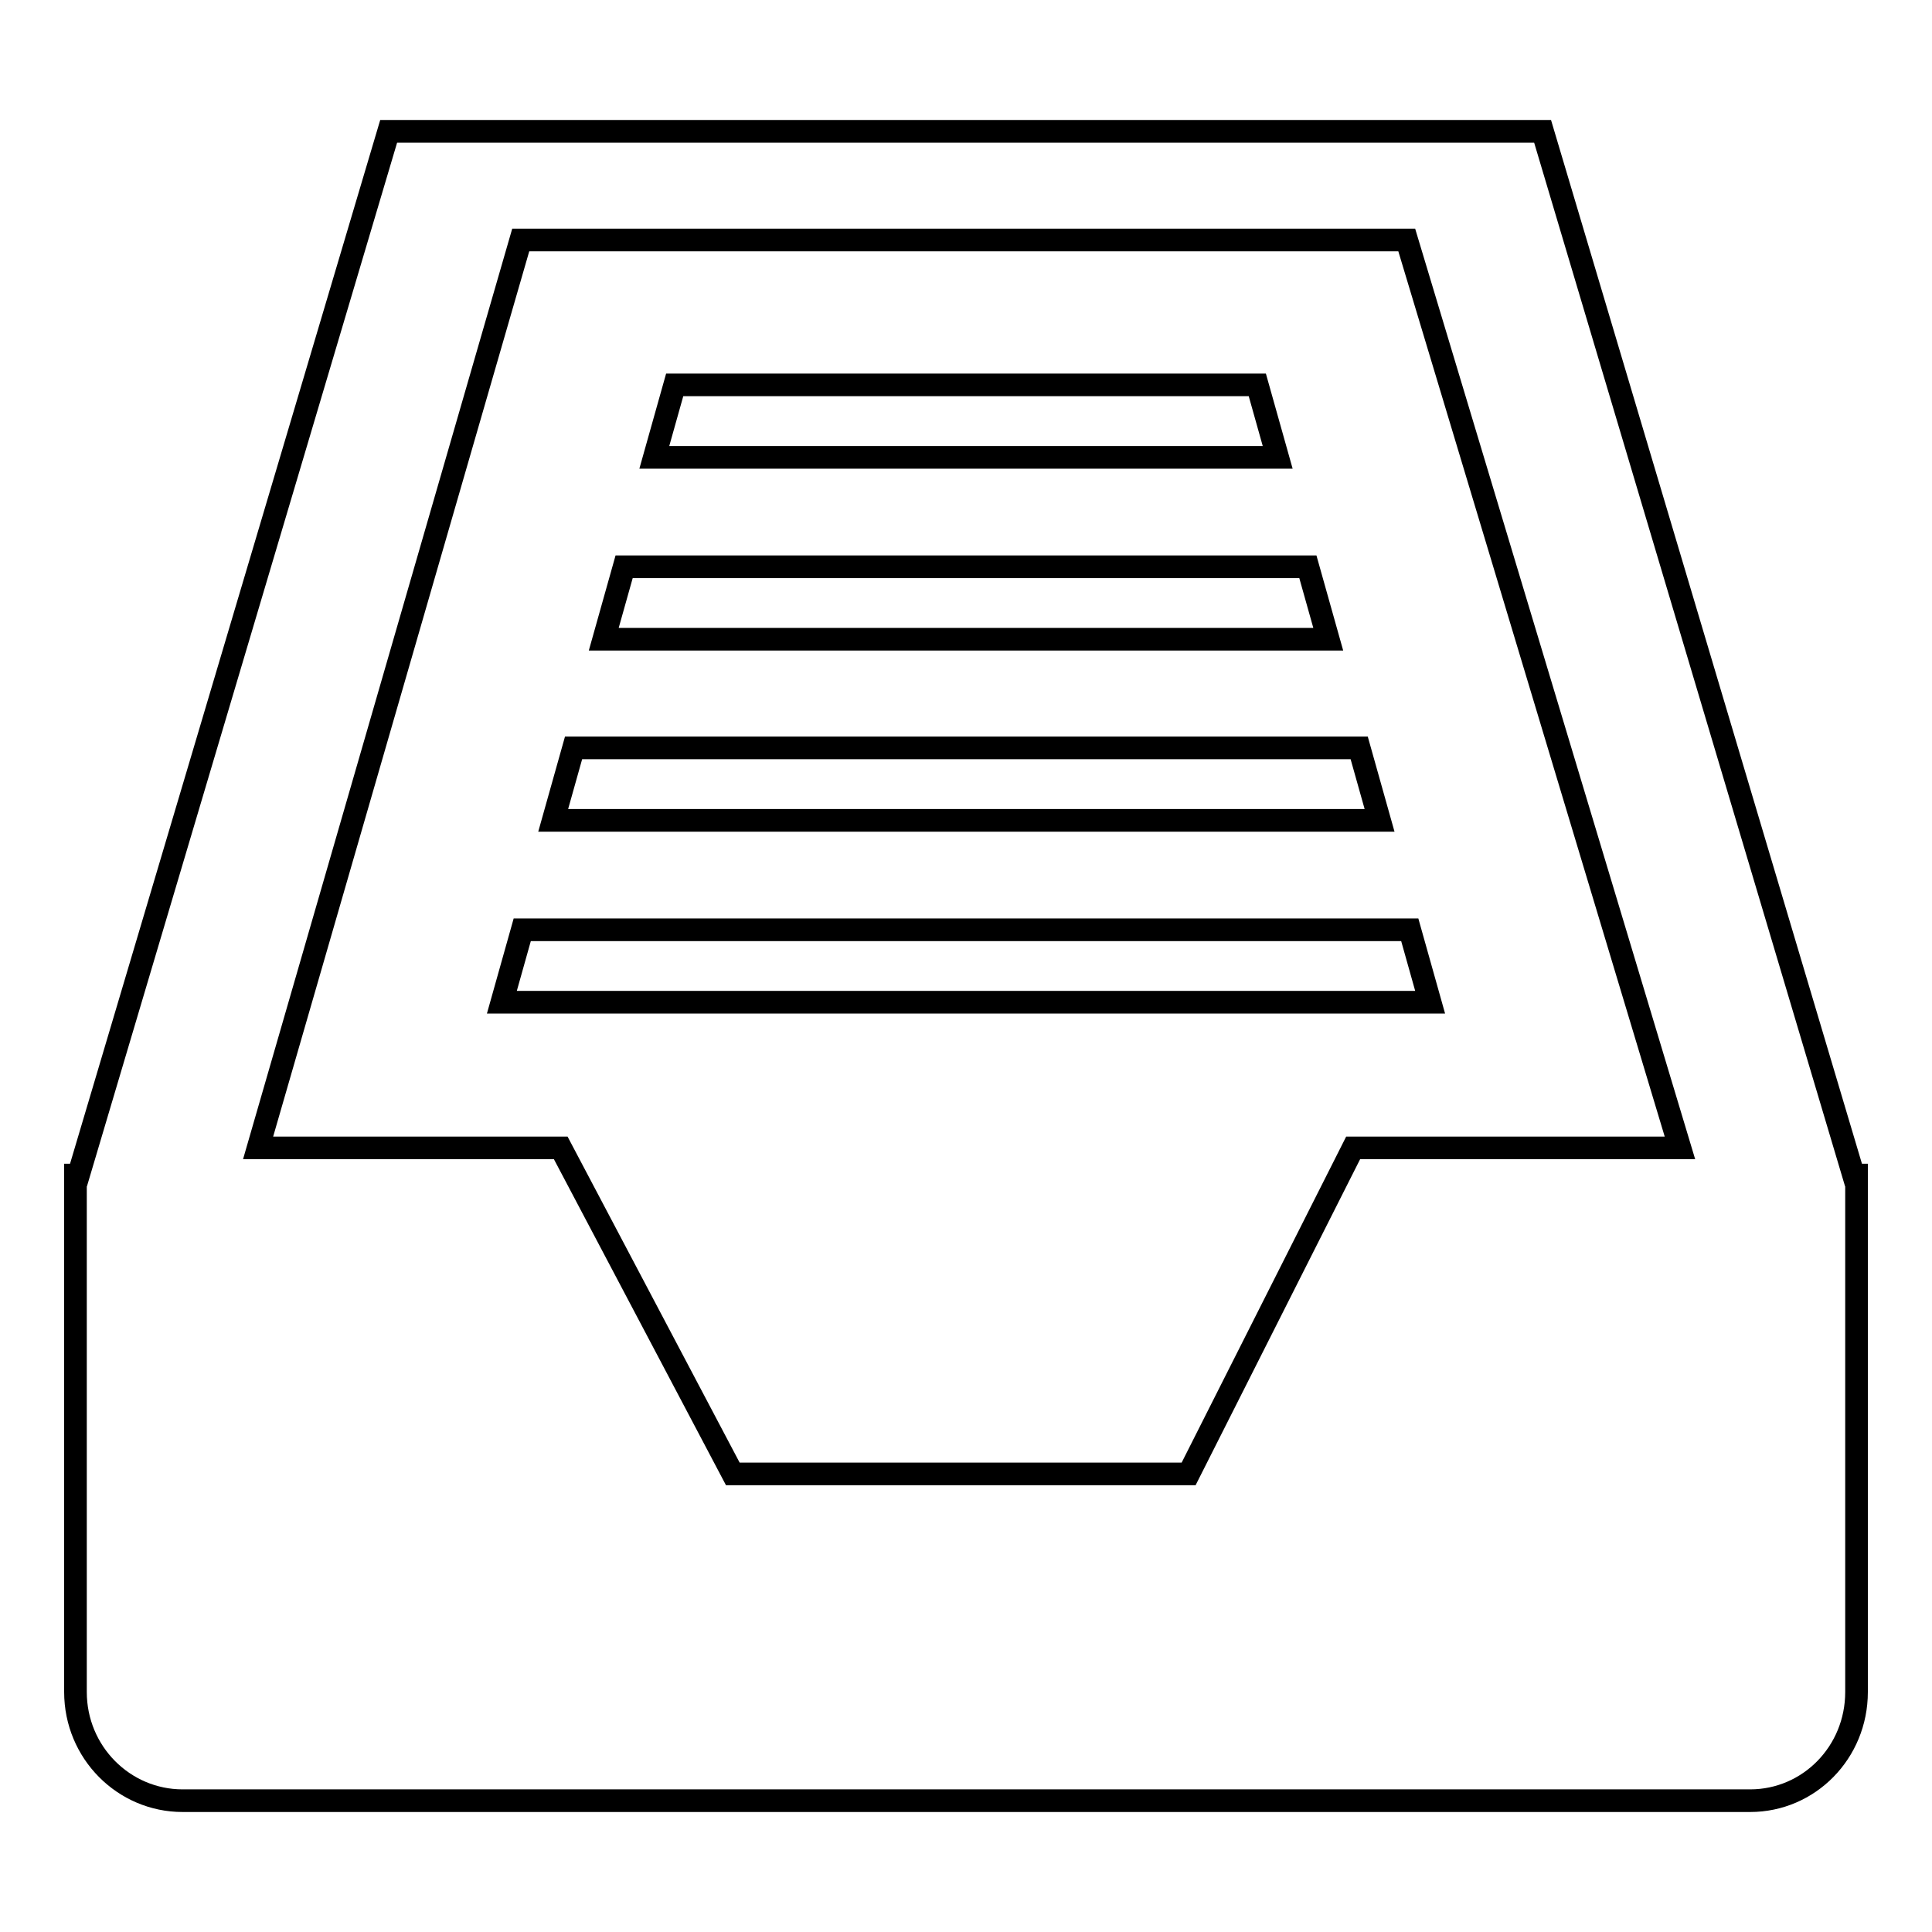 <?xml version="1.0" encoding="utf-8"?>
<!-- Svg Vector Icons : http://www.onlinewebfonts.com/icon -->
<!DOCTYPE svg PUBLIC "-//W3C//DTD SVG 1.1//EN" "http://www.w3.org/Graphics/SVG/1.1/DTD/svg11.dtd">
<svg version="1.1" xmlns="http://www.w3.org/2000/svg" xmlns:xlink="http://www.w3.org/1999/xlink" x="0px" y="0px" viewBox="0 0 256 256" enable-background="new 0 0 256 256" xml:space="preserve">
<g> <path stroke-width="3" fill-opacity="0" stroke="#000000"  d="M231.9,238.6H24.2c-7.8,0-14.2-6.4-14.2-14.4v-68.5c0.1,0,0.2,0,0.4,0L51.5,17.4h152.9l41.2,138.3 c0.1,0,0.3,0,0.4,0v68.5C246,232.2,239.7,238.6,231.9,238.6z M186.4,31.8H69L34.2,152.1h40.1l22.8,43.2h60.4l21.8-43.2h43.3 L186.4,31.8z M69.2,123.2h117.6l2.7,9.6h-123L69.2,123.2z M76,99.1h104.1l2.7,9.6H73.3L76,99.1z M82.7,75.1h90.6l2.7,9.6H80 L82.7,75.1z M89.4,51h77.2l2.7,9.6H86.7L89.4,51z"/></g>
</svg>